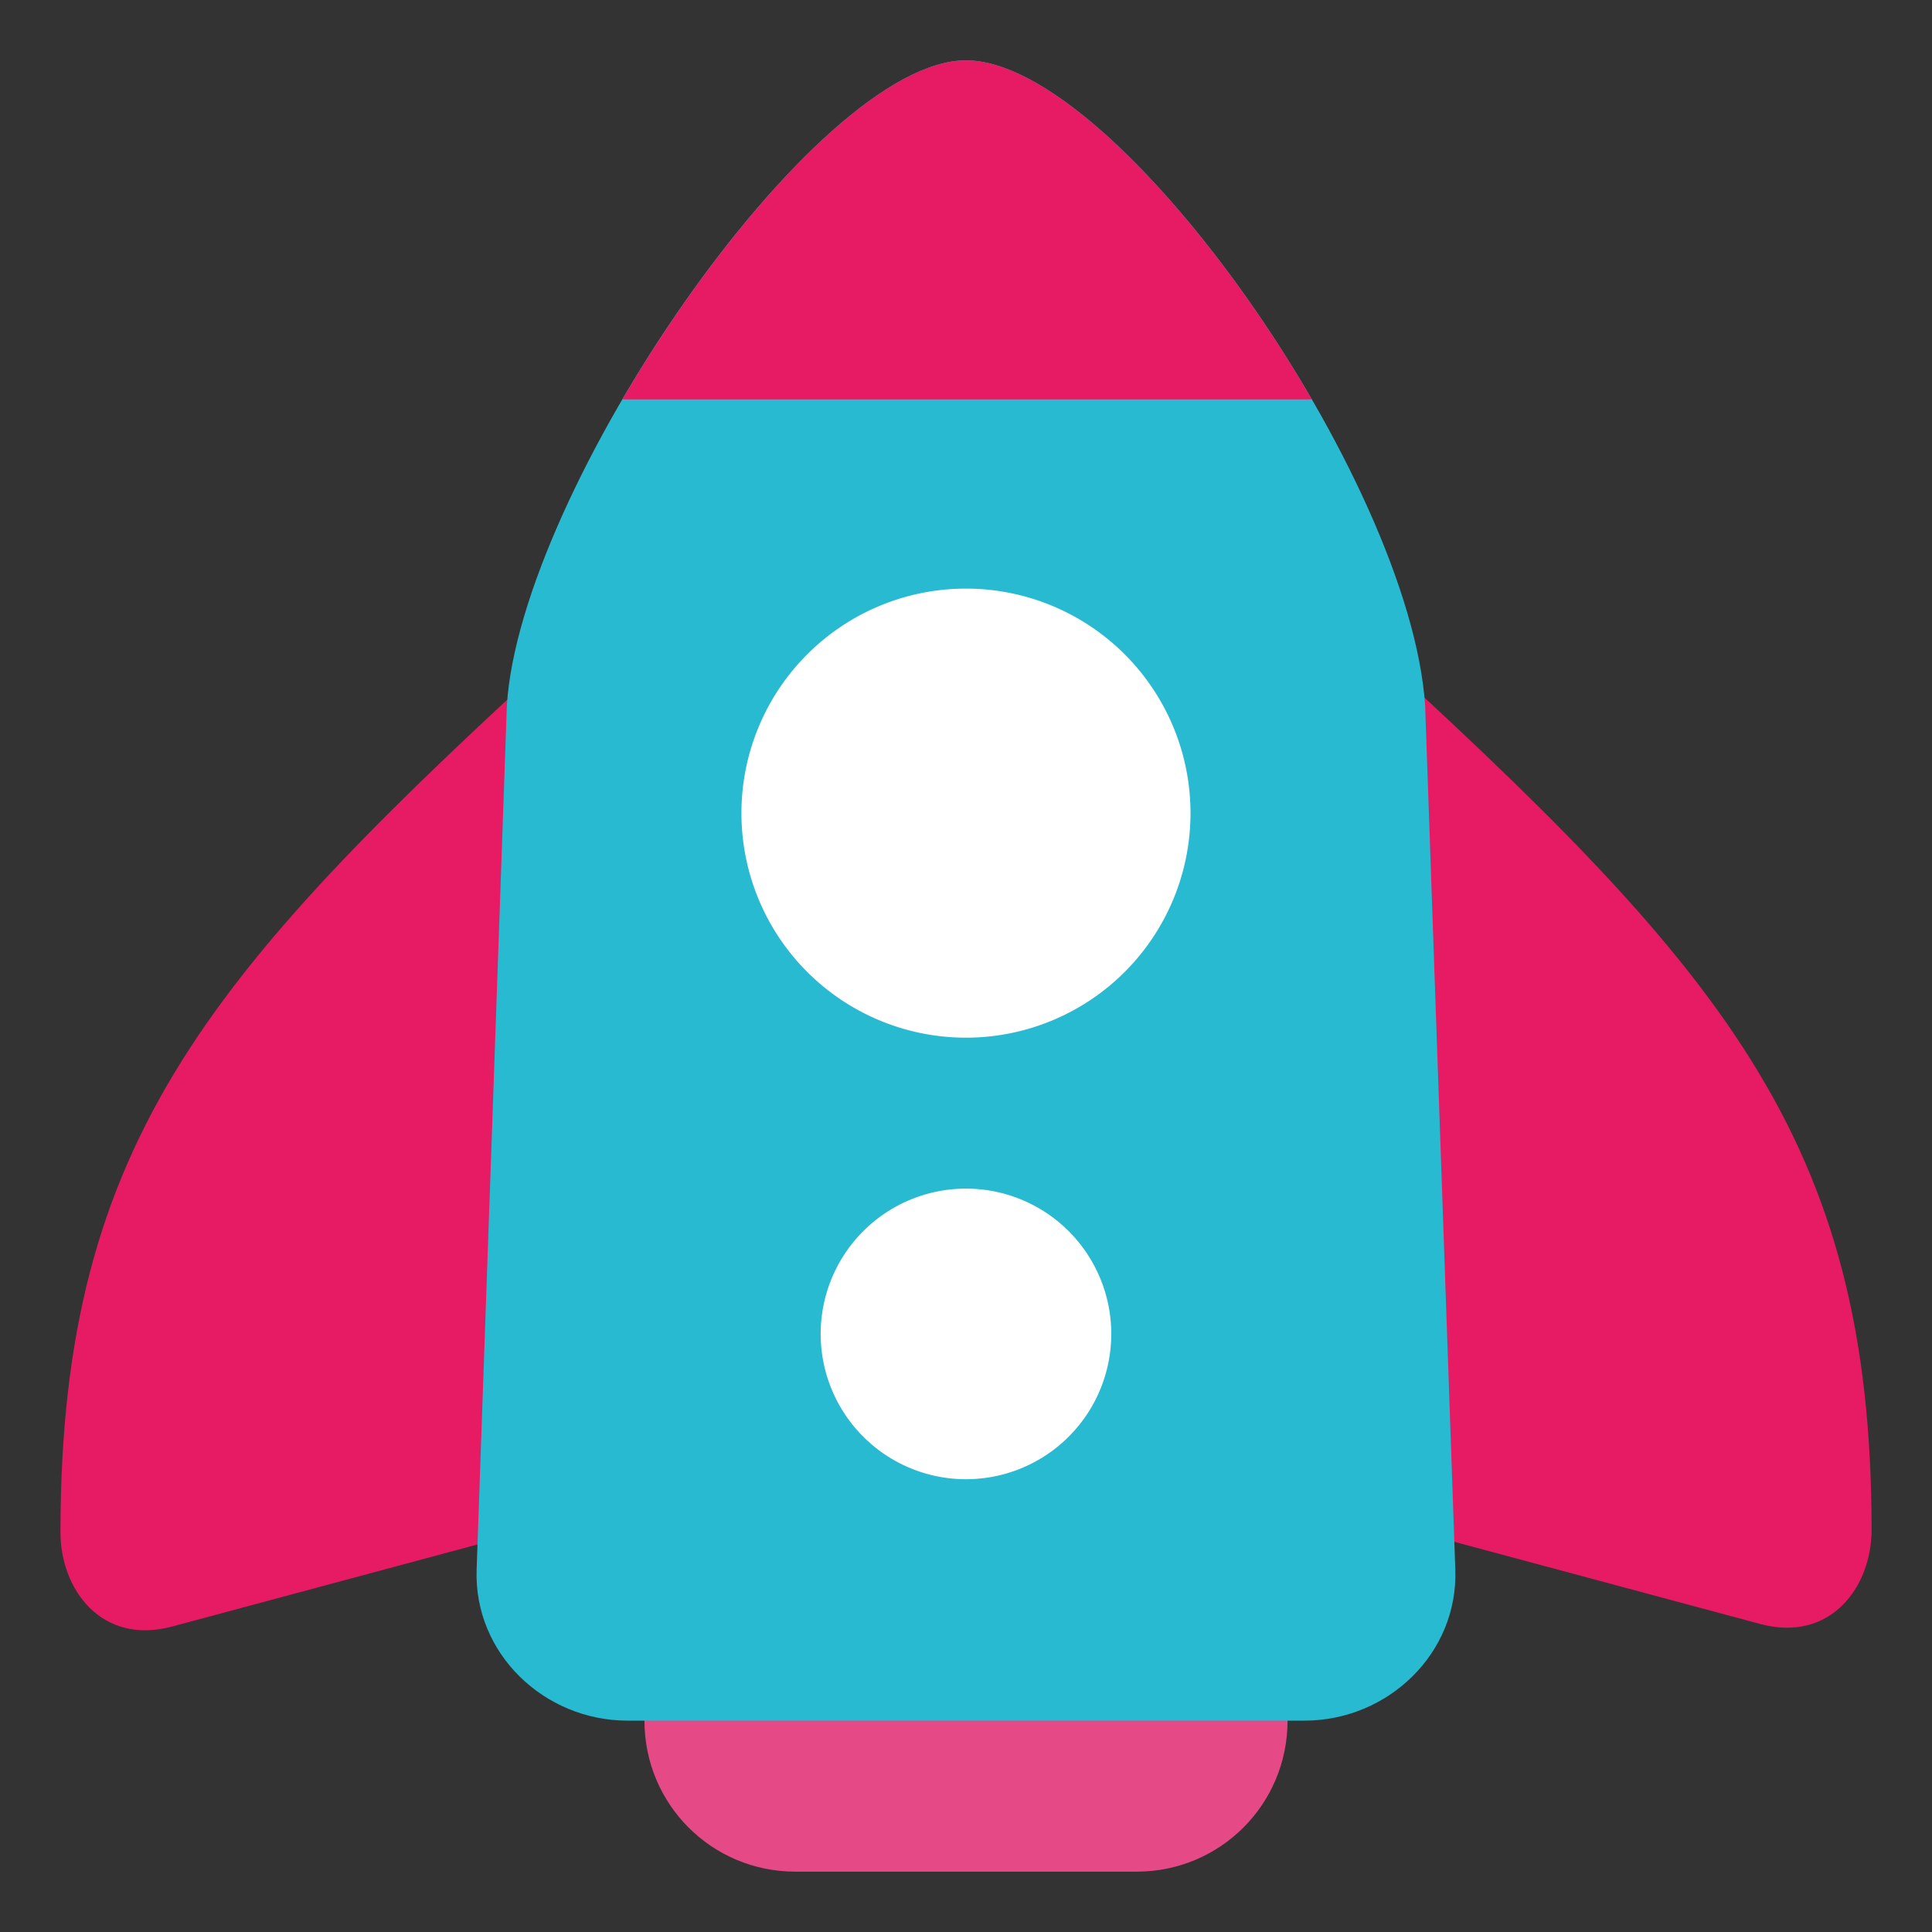 <svg id="SvgjsSvg1070" width="288" height="288" xmlns="http://www.w3.org/2000/svg" version="1.1" xmlns:xlink="http://www.w3.org/1999/xlink" xmlns:svgjs="http://svgjs.com/svgjs"><rect width="100%" height="100%" fill="#333333" stroke="none"/><defs id="SvgjsDefs1071"></defs><g id="SvgjsG1072"><svg xmlns="http://www.w3.org/2000/svg" viewBox="0 0 33.867 33.867" width="288" height="288"><path fill="#e71a64" d="m 23.804,11.155 c 6.358,5.807 9.004,8.761 9.004,15.666 0,0.993 -0.716,1.979 -1.955,1.646 l -5.885,-1.581 z" paint-order="markers fill stroke" class="colorff005d svgShape"></path><path fill="#e71a64" d="M 38.031,42.162 C 14,64.111 4,75.273 4,101.373 c 0,3.754 2.707,7.478 7.391,6.219 l 22.244,-5.977 z" paint-order="markers fill stroke" transform="scale(.265)" class="colorff005d svgShape"></path><path fill="#e54a86" d="M 11.297,28.867 V 30.163 c 0,1.466 1.18,2.646 2.646,2.646 h 5.981 c 1.466,0 2.646,-1.18 2.646,-2.646 v -1.295 z" paint-order="markers fill stroke" class="colorffb43f svgShape"></path><path fill="#28bad0" d="m 24.982,12.369 0.529,15.147 c 0.051,1.465 -1.18,2.646 -2.646,2.646 H 11.001 c -1.466,0 -2.697,-1.181 -2.646,-2.646 L 8.885,12.369 C 9.116,8.601 14.272,1.058 16.933,1.058 c 2.661,0 7.784,7.334 8.049,11.311 z" paint-order="markers fill stroke" class="colorc0e0ff svgShape"></path><path fill="#e71a64" d="m 16.933,1.058 c -1.639,0 -4.225,2.864 -6.023,5.943 H 22.997 C 21.198,3.898 18.589,1.058 16.933,1.058 Z" paint-order="markers fill stroke" class="colorff005d svgShape"></path><path fill="#ffffff" d="M20.869 14.254a3.936 3.936 0 0 1-3.936 3.936 3.936 3.936 0 0 1-3.936-3.936 3.936 3.936 0 0 1 3.936-3.936 3.936 3.936 0 0 1 3.936 3.936zM19.48 23.383a2.547 2.547 0 0 1-2.547 2.547 2.547 2.547 0 0 1-2.547-2.547 2.547 2.547 0 0 1 2.547-2.547 2.547 2.547 0 0 1 2.547 2.547z" paint-order="markers fill stroke" class="color00a1ff svgShape"></path></svg></g></svg>